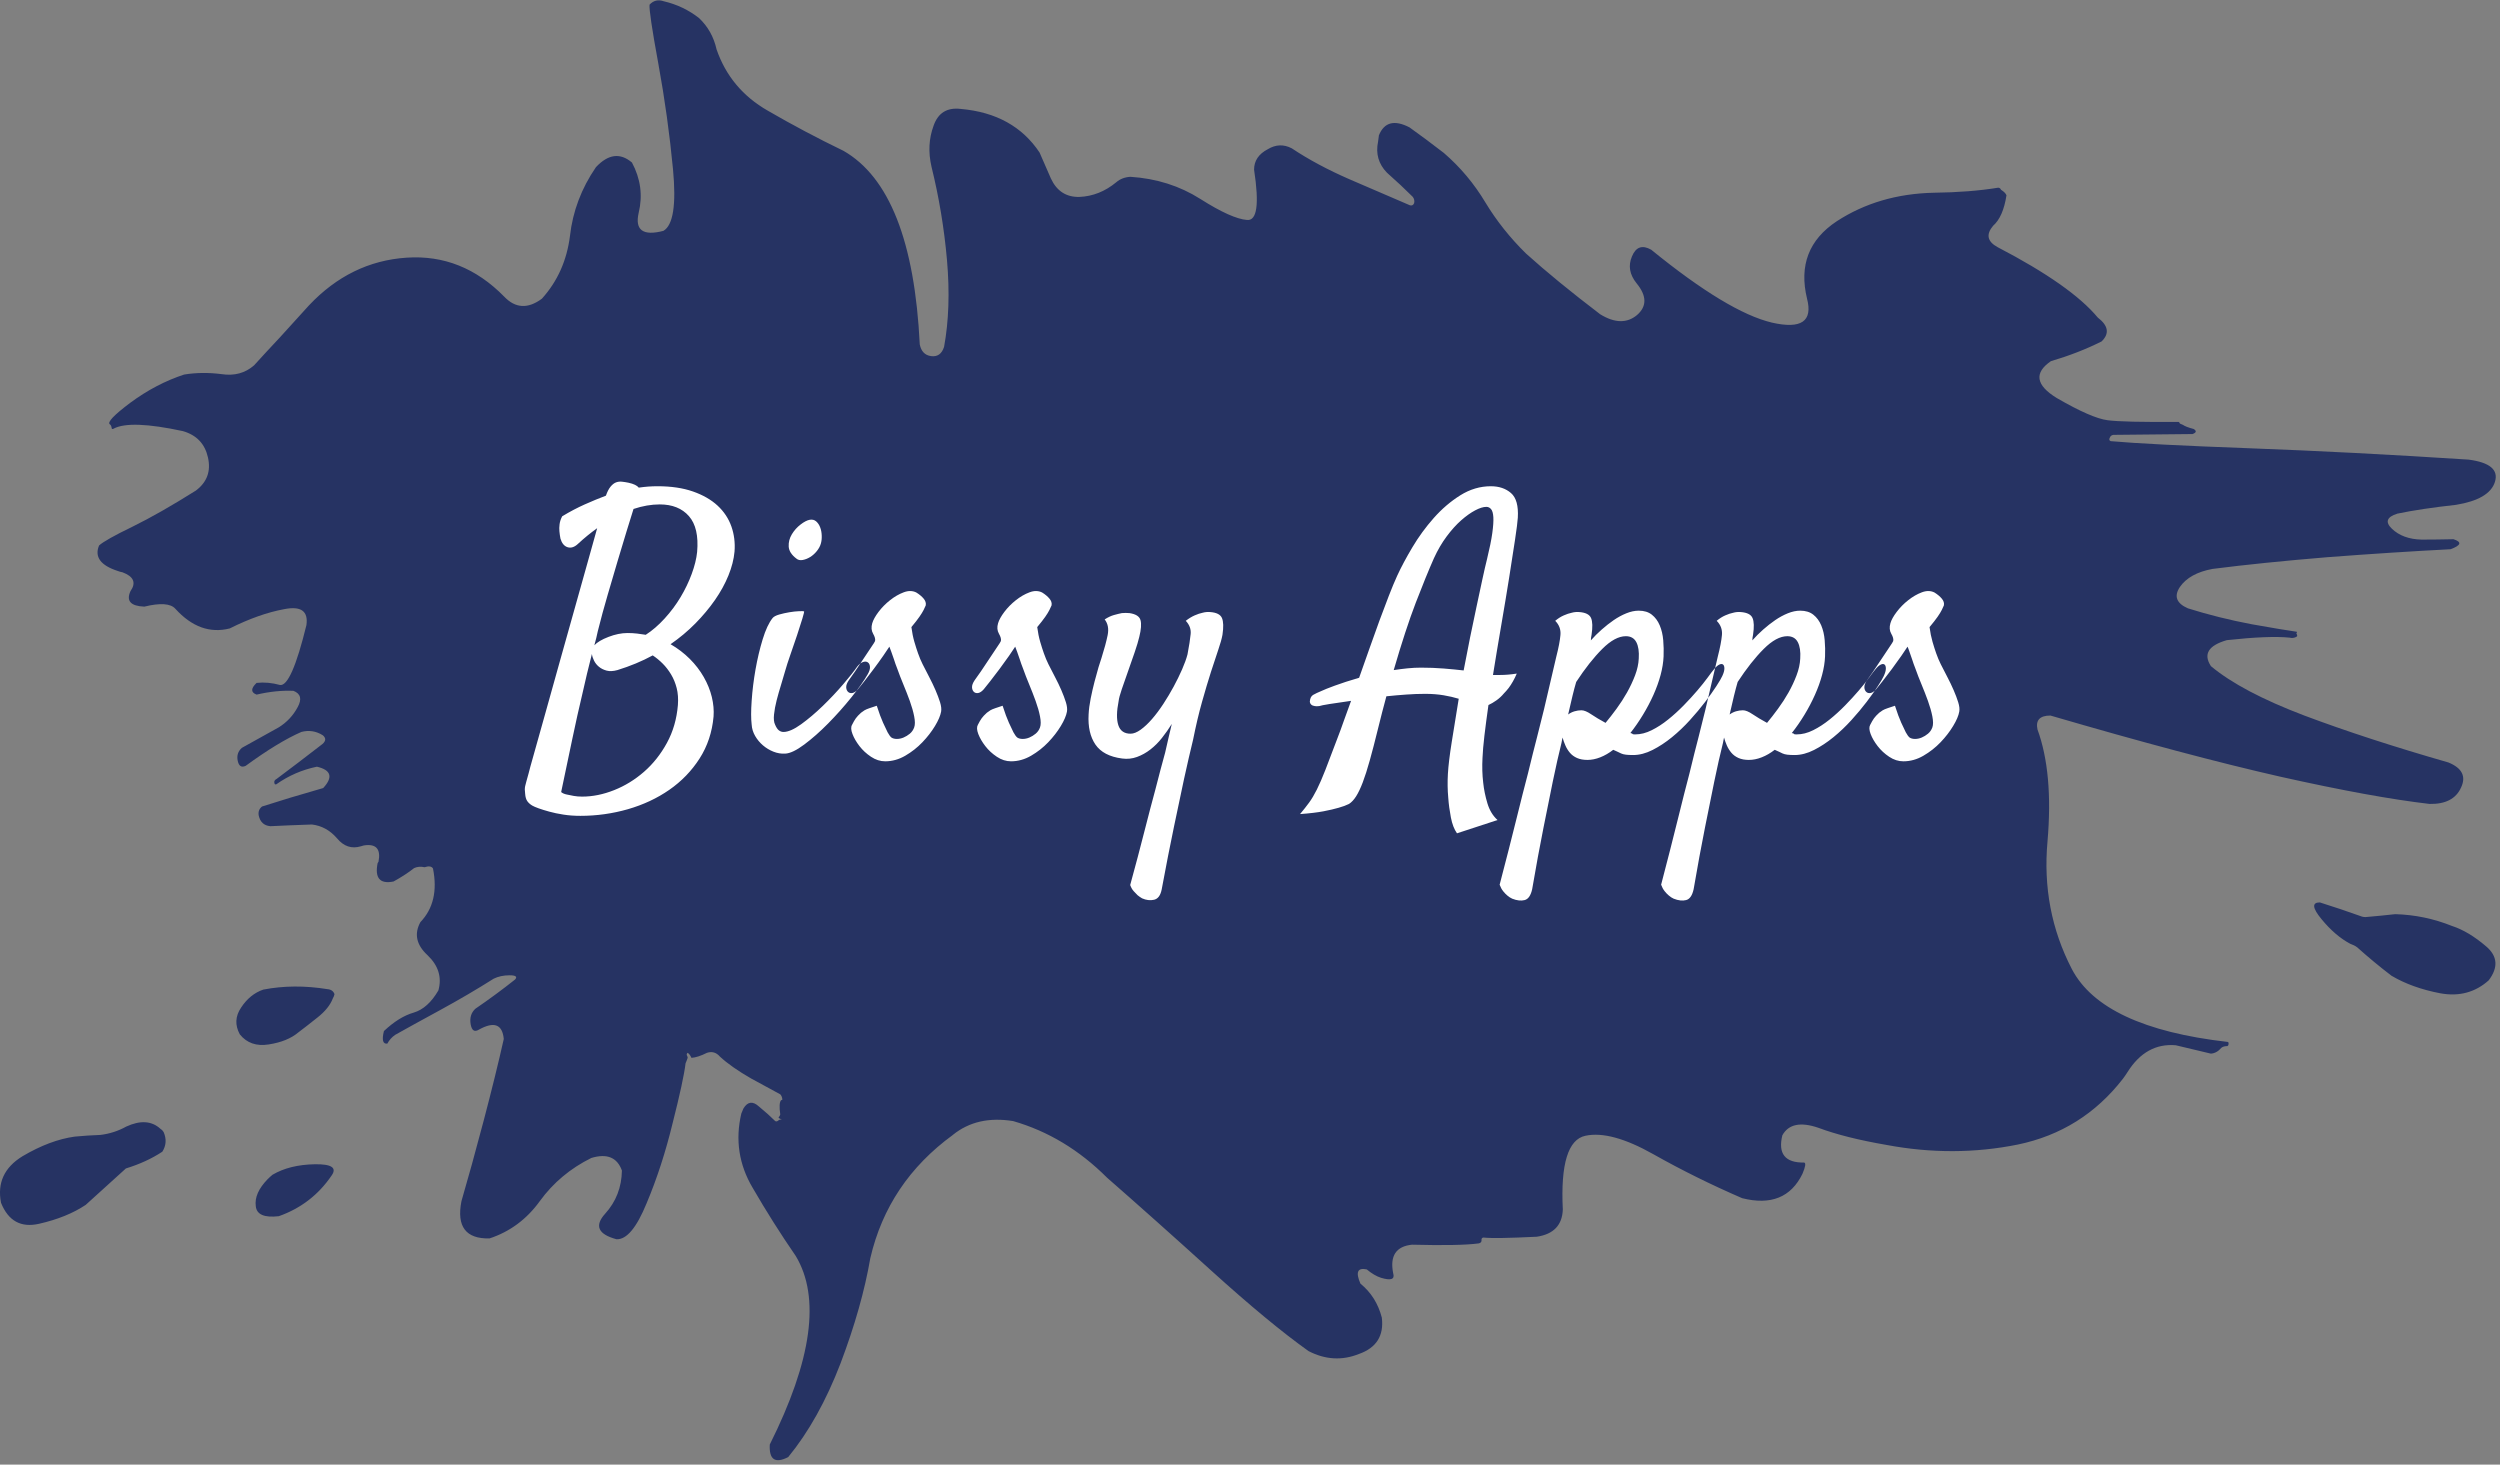 <?xml version="1.0" encoding="UTF-8" standalone="no"?>
<svg
   xmlns:dc="http://purl.org/dc/elements/1.1/"
   xmlns:cc="http://creativecommons.org/ns#"
   xmlns:rdf="http://www.w3.org/1999/02/22-rdf-syntax-ns#"
   xmlns:svg="http://www.w3.org/2000/svg"
   xmlns="http://www.w3.org/2000/svg"
   viewBox="0 0 621.333 364"
   height="364"
   width="621.333"
   xml:space="preserve"
   id="svg2"
   version="1.1"><rect x="0" y="0" width="621.333" height="364" fill="#808080" stroke="none"/><defs
     id="defs6" /><g
     transform="matrix(1.333,0,0,-1.333,0,364)"
     id="g10"><g
       transform="scale(0.1)"
       id="g12"><path
         id="path14"
         style="fill:#263363;fill-opacity:1;fill-rule:evenodd;stroke:none"
         d="m 159.73,484.18 c 25.5,22.929 50.54,45.59 75,67.968 25.5,7.813 48.161,18.204 67.93,31.25 7.301,11.481 8.039,23.672 2.379,36.684 -1.598,2.617 -3.668,4.688 -6.289,6.289 -16.129,14.57 -37.23,15.859 -63.281,3.899 -15.078,-8.36 -31.25,-13.551 -48.399,-15.622 -15.621,-0.546 -31.48,-1.597 -47.66,-3.128 C 108.711,607.301 76.129,595.121 41.762,574.801 7.891,553.98 -5.352,525.039 1.91,488.09 15.469,454.262 39.141,441.211 73.012,449.02 c 34.367,7.82 63.277,19.531 86.718,35.16 m 360.11,-21.059 c 41.14,14.578 73.871,39.77 98.359,75.75 10.43,14.57 0,21.598 -31.25,21.09 -31.25,-0.551 -57.539,-7.031 -78.828,-19.531 -3.199,-2.621 -6.281,-5.469 -9.41,-8.59 -16.641,-17.231 -23.981,-33.871 -21.832,-50 1.519,-15.59 15.851,-21.879 42.961,-18.719 m 4051.49,541.259 c -33.83,13.55 -68.95,20.82 -105.47,21.87 -18.71,-2.07 -37.23,-3.91 -55.47,-5.43 -2.07,0 -4.14,0.23 -6.21,0.78 -26.06,9.34 -52.34,18.2 -78.91,26.56 -15.07,0 -14.02,-10.46 3.13,-31.25 17.19,-20.89 35.15,-36.211 53.94,-46.09 4.61,-1.558 8.83,-3.629 12.43,-6.289 20.89,-18.711 42.22,-36.41 64.1,-53.082 25.51,-15.121 55.93,-26.058 91.4,-32.82 34.85,-6.25 64.81,1.84 89.81,24.223 18.2,23.988 16.68,45.039 -4.69,63.277 -21.91,18.75 -43.2,31.492 -64.06,38.251 M 447.148,802.109 c 13.051,-16.168 31.012,-22.418 53.872,-18.75 23.429,3.59 41.949,11.172 55.5,22.661 8.359,6.21 20.039,15.351 35.121,27.339 14.609,11.442 24.257,23.442 28.949,35.942 1.519,2.539 2.531,5.187 3.082,7.808 -2.07,5.661 -6.524,8.832 -13.281,9.34 -41.602,6.75 -81.481,6.52 -119.493,-0.828 -16.636,-5.66 -30.429,-16.871 -41.367,-33.551 -10.98,-16.172 -11.722,-32.808 -2.383,-49.961 M 1776.6,614.648 C 1695.86,555.82 1644.61,479.219 1622.7,385 1612.3,324.609 1593.83,259.262 1567.23,188.949 1540.2,118.629 1507.62,60.309 1469.57,13.98 1445.12,1.48 1433.71,9.301 1435.23,37.422 1513.91,194.691 1530,311.84 1483.67,388.91 c -28.67,41.641 -55.47,84.102 -80.47,127.301 -25.5,43.199 -32.54,89.258 -21.05,138.277 1.52,3.602 2.85,6.762 3.9,9.344 7.82,13.047 17.47,14.328 28.87,3.898 12.03,-9.878 22.15,-18.98 30.51,-27.339 2.07,-1.051 4.14,-0.469 6.21,1.597 1.6,1.024 3.13,1.532 4.69,1.532 0.51,0 0.82,0 0.82,0 0,0.539 -0.55,0.781 -1.6,0.781 -2.62,1.051 -3.91,2.07 -3.91,3.121 1.6,1.558 2.62,3.398 3.13,5.469 -2.07,14.058 -1.53,22.89 1.56,26.558 1.56,0 2.34,0.551 2.34,1.571 -0.51,4.179 -1.83,7.261 -3.9,9.332 -11.49,6.289 -29.65,16.168 -54.69,29.726 -24.46,14.063 -43.75,27.582 -57.78,40.582 -6.79,7.82 -14.84,10.199 -24.21,7.07 -11.49,-5.742 -21.06,-8.82 -28.87,-9.371 -2.15,4.692 -4.45,7.813 -7.11,9.371 -2.07,-1.558 -2.31,-3.628 -0.7,-6.281 0.47,-1.019 0.7,-2.07 0.7,-3.09 -1.02,-3.129 -2.31,-6.519 -3.91,-10.16 -2.54,-21.32 -10.66,-58.551 -24.14,-111.719 -13.04,-53.628 -29.18,-103.359 -48.47,-149.21 -18.71,-45.821 -37.47,-68.129 -56.25,-67.11 -34.34,9.328 -41.37,25.192 -21.06,47.61 20.31,22.39 30.7,49.218 31.25,80.468 -8.83,24.492 -27.89,32.313 -57.07,23.442 -39.02,-19.301 -71.01,-46.059 -96.05,-80.508 -24.461,-33.793 -55.711,-56.992 -93.711,-69.492 -44.258,-1.02 -61.679,22.152 -52.347,69.492 12.5,42.738 26.289,92.699 41.41,150 15.078,57.308 27.578,108.09 37.5,152.348 -2.582,27.57 -18.211,33.281 -46.883,17.179 -7.809,-4.679 -12.77,-1.32 -14.84,10.121 -2.07,11.989 0.781,21.602 8.59,28.95 26.57,18.16 51.293,36.441 74.223,54.679 4.687,5.16 1.289,7.821 -10.192,7.821 -11.41,0 -21.289,-2.149 -29.648,-6.29 -31.25,-19.769 -64.571,-39.3 -99.961,-58.601 -35.473,-19.289 -63.281,-34.609 -83.602,-46.051 -6.211,-4.18 -11.168,-9.648 -14.84,-16.449 -8.359,-1.008 -10.429,6.801 -6.289,23.441 18.828,17.7 37.301,29.18 55.469,34.379 17.691,5.231 33.09,19.02 46.09,41.403 6.762,24.488 0,46.328 -20.27,65.628 -20.859,19.25 -25.269,39.84 -13.281,61.68 23.981,25.04 31.793,58.36 23.442,100.04 -2.661,4.14 -7.821,4.92 -15.629,2.3 -7.262,1.6 -13.789,1.02 -19.532,-1.6 -10.429,-8.28 -23.199,-16.64 -38.281,-24.96 -25.508,-5.24 -35.387,6.25 -29.726,34.37 0.546,1.02 1.058,1.84 1.597,2.31 4.692,23.98 -4.449,34.1 -27.34,30.51 -2.07,-0.55 -3.91,-1.02 -5.468,-1.57 -17.153,-5.19 -31.993,-0.27 -44.493,14.81 -13.089,15.15 -28.668,23.67 -46.878,25.82 -30.739,-1.02 -56.52,-2.15 -77.301,-3.17 -12.028,1.02 -19.297,7.82 -21.918,20.32 -1.051,6.75 1.019,12.26 6.289,16.4 32.269,10.43 70.281,21.88 113.988,34.38 18.793,20.31 14.883,33.63 -11.719,39.84 -27.578,-5.74 -52.847,-16.68 -75.738,-32.85 -1.57,-0.47 -2.621,-0.24 -3.09,0.82 -1.601,4.14 -0.312,7.3 3.91,9.37 26.52,19.81 54.918,41.41 85.11,64.81 6.758,5.74 7.039,11.25 0.789,16.44 -12.5,7.82 -25.82,9.89 -39.852,6.22 -28.668,-12.47 -63.277,-33.56 -103.898,-63.21 -7.82,-3.67 -12.781,-0.58 -14.852,9.34 -2.066,9.88 0.551,17.97 7.813,24.22 26.058,14.57 48.949,27.34 68.789,38.24 15.039,9.41 26.762,21.91 35.121,37.54 8.32,15.08 5.699,25.19 -7.813,30.47 -21.328,1.01 -44.296,-1.37 -68.75,-7.03 -10.937,4.14 -10.937,11.4 0,21.83 14.102,1.6 28.672,0.24 43.75,-3.9 14.024,-2.07 30.473,35.15 49.18,111.68 3.672,26.05 -10.117,35.93 -41.367,29.72 -31.25,-5.74 -65.121,-17.69 -101.563,-35.94 -36.949,-9.41 -70.82,2.86 -101.519,36.72 -8.867,9.89 -28.129,11.18 -57.777,3.91 -25.512,1.05 -34.141,10.66 -25.821,28.87 10.981,15.62 6.02,27.34 -14.84,35.15 -3.089,0.55 -5.98,1.33 -8.601,2.39 -32.262,10.35 -43.981,26.28 -35.149,47.57 7.34,6.8 28.118,18.52 62.5,35.16 33.86,16.64 73.161,39.06 117.93,67.19 20.899,15.62 28.399,36.17 22.649,61.68 -5.661,25.58 -21.29,41.95 -46.872,49.26 -65.039,14.02 -108.007,15.62 -128.867,4.68 -0.511,-0.54 -1.293,-0.78 -2.301,-0.78 -1.058,0 -1.609,0.78 -1.609,2.31 -0.5,3.12 -1.519,5.27 -3.121,6.29 -5.738,3.59 7.031,17.14 38.281,40.58 31.797,23.44 65.117,40.9 100,52.34 22.418,3.68 45.547,3.91 69.528,0.82 23.953,-3.67 44.222,1.76 60.902,16.33 15.117,16.68 30.98,33.87 47.66,51.57 18.238,20.35 36.481,40.43 54.649,60.19 51.558,54.69 112.218,84.34 182.031,89.02 69.25,4.69 129.918,-19.53 181.988,-72.61 20.82,-21.92 44.223,-23.21 70.271,-3.91 29.18,32.27 46.64,71.33 52.39,117.15 5.19,45.86 21.28,88.52 48.39,128.09 22.93,24.49 45.32,27.34 67.19,8.63 16.17,-30.24 20.31,-61.45 12.5,-93.75 -7.34,-32.27 8.05,-43.52 46.06,-33.63 18.24,10.46 24.21,48.71 17.96,114.84 -6.25,65.62 -15.35,131.21 -27.34,196.84 -11.95,65.07 -17.38,101.83 -16.37,110.11 7.27,7.81 16.1,9.89 26.57,6.29 24.45,-5.74 46.29,-16.17 65.58,-31.25 16.64,-15.62 27.58,-35.12 32.81,-58.55 17.15,-49.5 48.95,-87.54 95.28,-114.07 45.82,-26.56 92.93,-51.56 141.4,-75 85.36,-48.94 132.78,-169.21 142.15,-360.89 2.58,-13.01 9.61,-20.24 21.06,-21.84 11.99,-1.6 20.08,4.14 24.26,17.23 8.82,47.89 10.66,101.75 5.46,161.64 -5.23,59.37 -14.88,117.38 -28.9,174.22 -6.25,27.03 -4.96,52.53 3.9,76.52 8.36,23.98 25.24,34.33 50.75,31.25 65.62,-5.74 114.57,-32.85 146.83,-81.25 6.76,-15.63 13.87,-31.8 21.14,-48.44 10.89,-23.44 28.59,-34.92 53.08,-34.37 25,1.05 47.89,10.15 68.75,27.34 7.27,6.25 16.13,9.65 26.56,10.16 48.44,-3.13 91.88,-16.92 130.47,-41.41 38.52,-24.45 67.42,-37.46 86.64,-39.02 18.79,-2.07 23.21,29.14 13.32,93.71 0,16.68 8.6,29.41 25.75,38.28 14.57,8.83 29.45,9.37 44.53,1.56 31.25,-20.86 67.18,-40.08 107.77,-57.77 40.08,-17.23 77.62,-33.4 112.54,-48.44 3.59,-1.05 6.21,0.23 7.81,3.91 1.02,4.14 0.24,8.04 -2.38,11.68 -14.06,14.06 -30.2,29.18 -48.4,45.31 -15.62,16.17 -21.13,35.43 -16.41,57.85 0.47,3.59 1.02,7.5 1.53,11.68 9.92,24.49 28.9,29.41 57.03,14.84 19.8,-14.1 41.13,-29.96 64.02,-47.65 30.78,-26.56 56.53,-57.31 77.39,-92.15 20.82,-34.41 46.05,-66.13 75.74,-95.31 37.5,-33.87 83.59,-71.57 138.28,-113.25 27.07,-16.68 49.96,-17.22 68.71,-1.6 18.71,16.18 18.48,35.94 -0.82,59.38 -12.97,16.17 -15.86,32.81 -8.52,49.96 7.27,17.77 19.22,21.91 35.86,12.54 95.32,-77.58 170.32,-122.93 225,-135.9 54.69,-12.54 76.53,2.3 65.59,44.53 -15.08,61.95 3.36,110.08 55.47,144.49 52.07,33.83 112.22,51.53 180.47,53.09 45.27,0.55 85.35,3.67 120.27,9.41 2.54,0 4.37,-1.32 5.43,-3.9 5.23,-3.17 8.59,-6.53 10.19,-10.2 -4.17,-27.07 -12.53,-46.05 -25.03,-56.99 -13.56,-16.17 -10.67,-29.41 8.59,-39.84 91.13,-47.43 153.36,-91.1 186.68,-131.22 19.76,-15.11 22.15,-29.96 7.03,-44.53 -29.1,-14.61 -60.66,-26.79 -94.45,-36.75 -31.8,-21.84 -28.17,-44.73 10.9,-68.72 43.2,-25 74.68,-38.78 94.53,-41.36 19.22,-2.62 63.51,-3.67 132.77,-3.17 1.05,-0.5 1.8,-1.52 2.34,-3.12 2.07,-1.02 3.91,-1.84 5.47,-2.31 3.6,-2.61 10.39,-5.23 20.28,-7.81 5.74,-3.67 4.96,-6.76 -2.31,-9.41 -43.75,-0.47 -92.97,-1.02 -147.62,-1.53 -3.12,-0.54 -5.27,-2.11 -6.28,-4.68 -2.07,-3.68 -1.53,-5.98 1.56,-7.04 46.33,-4.17 132.81,-8.59 259.37,-13.28 126.49,-4.68 262.39,-11.72 407.7,-21.13 39.61,-5.16 56.01,-18.94 49.22,-41.37 -6.76,-21.83 -30.98,-36.17 -72.66,-42.96 -42.73,-4.69 -79.14,-10.12 -109.37,-16.41 -19.77,-6.21 -23.17,-15.63 -10.12,-28.13 13.55,-13 32.03,-19.76 55.47,-20.27 19.22,0 39.06,0.27 59.29,0.74 16.18,-5.19 14.38,-11.4 -5.43,-18.71 -71.32,-3.67 -147.89,-8.63 -229.6,-14.84 -81.76,-6.76 -153.13,-14.03 -214.07,-21.84 -28.63,-5.27 -48.94,-16.44 -60.9,-33.63 -11.48,-17.15 -6.52,-30.47 14.81,-39.84 38.05,-11.96 77.62,-21.84 118.75,-29.65 41.13,-7.27 69.26,-12 84.33,-14.07 0.55,-0.54 0.28,-1.56 -0.78,-3.16 1.06,-1.52 1.6,-3.12 1.6,-4.65 -0.54,-1.01 -1.6,-1.83 -3.12,-2.38 -3.67,-1.52 -7.34,-1.8 -10.94,-0.78 -25.54,2.62 -64.61,1.05 -117.15,-4.65 -34.41,-9.92 -44.29,-26.06 -29.72,-48.44 38.01,-31.79 96.13,-62.5 174.22,-92.15 77.57,-29.18 167.14,-58.32 268.67,-87.5 25.51,-10.43 33.32,-26.05 23.44,-46.87 -9.38,-20.82 -28.91,-30.98 -58.56,-30.43 -71.37,8.28 -164.06,25.23 -278.08,50.74 -114.54,26.02 -257.54,64.02 -428.83,114.06 -19.77,0 -27.89,-8.59 -24.22,-25.82 19.76,-54.1 26.05,-123.63 18.75,-208.51 -7.81,-85.43 7.3,-164.811 45.31,-238.241 38.05,-72.898 134.88,-118.168 290.55,-135.937 1.6,-0.512 2.07,-1.762 1.6,-3.91 0,-2.071 -0.82,-3.364 -2.38,-3.903 -4.65,0 -8.32,-1.058 -10.94,-3.129 -5.74,-6.761 -12.19,-10.351 -19.53,-10.898 -17.15,4.137 -39.07,9.379 -65.59,15.629 -36.99,3.078 -66.95,-13.563 -89.84,-50 -2.62,-4.141 -5.47,-8.36 -8.6,-12.5 -50.54,-65.121 -115.82,-106.02 -196.05,-122.66 -79.65,-16.09 -161.17,-16.371 -244.45,-0.743 -51.57,8.872 -93.99,19.532 -127.31,31.993 -33.4,11.449 -55.7,6.757 -67.19,-14.059 -8.36,-34.344 5.2,-51.293 40.59,-50.742 3.63,-0.551 2.62,-7.578 -3.13,-21.141 -21.36,-43.668 -58.82,-58.828 -112.46,-45.269 -57.77,25.039 -113,52.34 -165.62,82.031 -52.54,29.648 -94.77,41.129 -126.49,34.34 -32.3,-6.762 -46.4,-52.582 -42.18,-137.461 -1.02,-29.141 -17.19,-46.102 -48.44,-50.789 -52.07,-2.571 -85.12,-3.121 -99.22,-1.52 -3.12,0 -4.41,-2.07 -3.91,-6.293 -0.5,-2.578 -2.34,-4.136 -5.42,-4.648 -23.44,-3.16 -64.89,-3.899 -124.18,-2.379 -29.73,-3.082 -41.45,-20.781 -35.16,-53.082 3.59,-11.488 -3.91,-14.34 -22.7,-8.598 -8.32,2.617 -17.14,7.809 -26.56,15.629 -17.15,3.629 -21.05,-5.199 -11.72,-26.57 19.77,-16.168 33.09,-37.219 39.85,-63.281 4.18,-33.86 -10.12,-56.477 -42.93,-67.969 -31.25,-12.461 -62.5,-10.66 -93.75,5.512 -48.95,34.878 -109.34,84.878 -181.25,149.957 -71.8,65.082 -136.68,122.851 -194.46,173.402 -51.56,51.559 -109.84,86.68 -174.96,105.43 -44.8,7.308 -82.26,-1.289 -112.46,-25.743" /><path
         id="path16"
         style="fill:#ffffff;fill-opacity:1;fill-rule:evenodd;stroke:none"
         d="m 1330.39,1394.65 c -2.62,-29.1 -11.29,-55.16 -26.05,-78.2 -14.77,-23.01 -33.56,-42.47 -56.37,-58.33 -22.81,-15.85 -48.56,-27.89 -77.23,-36.17 -28.67,-8.24 -58.24,-12.38 -88.63,-12.38 -11.29,0 -21.84,0.78 -31.6,2.31 -9.81,1.52 -18.6,3.35 -26.41,5.54 -7.81,2.15 -14.45,4.22 -19.88,6.17 -5.431,1.96 -9.22,3.6 -11.411,4.89 -3.899,2.18 -7.028,4.88 -9.45,8.16 -2.379,3.24 -3.789,7.93 -4.218,13.98 -0.43,3.48 -0.661,6.22 -0.661,8.17 0,1.95 0.231,4.02 0.661,6.17 0.429,2.19 1.211,5.12 2.269,8.83 1.09,3.67 2.5,8.79 4.25,15.31 0.86,3.91 4.219,16.17 10.078,36.8 5.902,20.66 12.932,45.86 21.212,75.62 8.25,29.73 17.27,62 27.03,96.76 9.77,34.77 19.22,68.44 28.36,101.02 9.11,32.58 17.39,61.99 24.77,88.28 7.38,26.29 12.81,45.74 16.29,58.32 -6.1,-4.34 -12.07,-8.91 -17.93,-13.67 -5.86,-4.77 -11.84,-10 -17.93,-15.63 -6.52,-6.09 -12.93,-8.16 -19.22,-6.21 -6.29,1.95 -10.74,7.31 -13.36,15.98 -0.86,4.33 -1.52,8.9 -1.95,13.67 -0.43,3.91 -0.31,8.36 0.31,13.36 0.66,5 2.3,9.88 4.88,14.69 14.34,8.67 28.36,16.05 42.03,22.14 13.72,6.1 26.84,11.53 39.46,16.29 2.58,7.39 5.54,13.05 8.79,16.96 3.24,3.9 6.64,6.52 10.11,7.81 3.48,1.29 7.15,1.72 11.06,1.29 3.9,-0.43 8.05,-1.06 12.38,-1.96 9.57,-2.14 15.86,-5.19 18.91,-9.1 6.09,0.86 11.95,1.53 17.58,1.96 5.66,0.43 11.52,0.62 17.61,0.62 25.2,0 47.15,-3.24 65.82,-9.76 18.67,-6.53 33.99,-15.32 45.94,-26.37 11.95,-11.09 20.51,-24.02 25.74,-38.79 5.2,-14.77 7.15,-30.43 5.86,-46.91 -1.29,-14.34 -5.11,-29.22 -11.4,-44.65 -6.29,-15.43 -14.65,-30.63 -25.08,-45.63 -10.43,-15 -22.62,-29.53 -36.49,-43.67 -13.9,-14.1 -29.33,-27.03 -46.29,-38.75 13.48,-7.81 25.43,-16.95 35.86,-27.38 10.43,-10.43 19.11,-21.72 26.06,-33.87 6.95,-12.19 11.95,-24.57 15,-37.15 3.05,-12.62 4.1,-24.76 3.24,-36.52 z m -215.7,159.69 c -0.86,-4.38 -1.84,-8.72 -2.93,-13.05 -1.1,-4.34 -2.27,-8.91 -3.6,-13.67 5.24,5.62 14.03,10.86 26.41,15.62 12.38,4.77 24.22,7.19 35.51,7.19 6.09,0 11.95,-0.35 17.62,-0.98 5.62,-0.66 11.05,-1.44 16.28,-2.3 12.15,7.81 23.87,17.93 35.16,30.31 11.33,12.38 21.21,25.63 29.69,39.77 8.44,14.1 15.39,28.55 20.82,43.32 5.43,14.76 8.83,28.43 10.12,41.05 2.61,29.96 -2.5,52.23 -15.32,66.8 -12.81,14.57 -30.97,21.83 -54.41,21.83 -15.63,0 -31.95,-2.81 -48.87,-8.47 -3.47,-11.29 -7.85,-25.31 -13.05,-42.03 -5.19,-16.72 -10.74,-35.08 -16.6,-55.08 -5.9,-19.96 -12.07,-41.06 -18.59,-63.2 -6.52,-22.15 -12.58,-44.54 -18.24,-67.11 z m -11.1,-43.01 c -6.05,-23.48 -12.14,-48.91 -18.24,-76.25 -5.62,-23.48 -11.72,-50.74 -18.24,-81.8 -6.52,-31.05 -13.48,-64.18 -20.86,-99.37 2.62,-2.19 6.09,-3.71 10.43,-4.57 4.34,-0.86 8.71,-1.72 13.05,-2.62 4.76,-0.86 10,-1.29 15.62,-1.29 19.57,0 39.45,4.02 59.65,12.07 20.2,8.01 38.75,19.41 55.7,34.18 16.96,14.8 31.18,32.7 42.7,53.79 11.52,21.05 18.36,44.65 20.51,70.7 0.89,11.72 0.11,22.27 -2.27,31.6 -2.38,9.34 -5.86,17.82 -10.43,25.43 -4.57,7.58 -9.76,14.34 -15.62,20.2 -5.86,5.86 -12.07,10.98 -18.6,15.31 -19.96,-10.86 -41.91,-20 -65.82,-27.38 -7.81,-2.15 -14.53,-2.5 -20.19,-0.98 -5.63,1.53 -10.43,3.91 -14.34,7.19 -3.91,3.24 -6.95,7.03 -9.1,11.41 -2.19,4.33 -3.48,8.43 -3.95,12.38 z m 426.88,205.9 c -1.33,-4.77 -3.83,-9.42 -7.5,-13.99 -3.71,-4.57 -7.81,-8.28 -12.38,-11.09 -4.57,-2.81 -9.22,-4.65 -14.03,-5.55 -4.76,-0.86 -8.67,0 -11.72,2.62 -9.14,6.95 -13.9,14.45 -14.33,22.5 -0.43,8.01 1.52,15.62 5.86,22.81 4.33,7.15 9.76,13.24 16.29,18.24 6.52,5 12.18,7.93 16.95,8.79 4.77,0.86 8.79,-0.11 12.07,-2.93 3.24,-2.85 5.74,-6.52 7.46,-11.09 1.76,-4.57 2.74,-9.65 2.93,-15.31 0.23,-5.63 -0.31,-10.63 -1.6,-15 z m -89.92,-138.79 c 2.15,2.61 6.29,4.76 12.34,6.52 6.09,1.72 12.38,3.13 18.91,4.22 6.52,1.09 12.5,1.76 17.93,1.95 5.43,0.24 8.59,0.12 9.45,-0.31 0.43,-0.43 -0.66,-5 -3.24,-13.67 -2.62,-8.71 -5.9,-18.91 -9.81,-30.67 -3.9,-11.71 -8.01,-23.75 -12.38,-36.13 -4.34,-12.38 -7.58,-22.5 -9.77,-30.31 -2.18,-7.81 -4.76,-16.64 -7.81,-26.41 -3.05,-9.76 -5.74,-19.33 -8.16,-28.67 -2.39,-9.34 -4.03,-18.12 -4.89,-26.41 -0.85,-8.24 -0.19,-14.53 1.96,-18.86 2.19,-5.24 4.57,-8.83 7.19,-10.78 2.61,-1.96 5.43,-2.93 8.47,-2.93 8.67,0 19.65,4.8 32.89,14.33 13.25,9.57 26.72,20.98 40.43,34.22 13.67,13.24 26.37,26.72 38.09,40.43 11.76,13.67 20.43,24.65 26.09,32.89 3.48,4.34 7.07,7.19 10.74,8.48 3.72,1.29 6.72,1.09 9.14,-0.67 2.39,-1.71 3.68,-4.57 3.91,-8.47 0.2,-3.91 -1.21,-8.48 -4.26,-13.67 -6.95,-12.15 -17.15,-26.61 -30.62,-43.32 -13.48,-16.76 -27.81,-32.82 -43.01,-48.25 -15.19,-15.43 -30.08,-28.55 -44.65,-39.41 -14.53,-10.86 -26.37,-16.52 -35.51,-16.95 -7.38,-0.43 -14.64,0.74 -21.83,3.59 -7.15,2.81 -13.67,6.72 -19.53,11.72 -5.86,5 -10.78,10.86 -14.69,17.58 -3.91,6.75 -6.05,13.82 -6.48,21.21 -1.33,10.86 -1.33,25.74 0,44.61 1.28,18.9 3.67,38.24 7.14,58 3.48,19.77 7.93,38.56 13.36,56.37 5.43,17.81 11.64,31.1 18.6,39.77 z m 221.56,-222.89 c 2.58,-1.72 5.98,-2.58 10.08,-2.58 4.14,0 8.28,0.86 12.38,2.58 4.14,1.75 8.05,4.14 11.76,7.18 3.67,3.05 6.4,6.96 8.12,11.72 1.76,4.81 1.76,11.64 0,20.55 -1.72,8.91 -4.45,18.44 -8.12,28.67 -3.71,10.2 -7.74,20.51 -12.07,30.94 -4.34,10.43 -8.05,20 -11.1,28.67 -2.57,6.52 -4.76,12.62 -6.48,18.24 -1.76,4.81 -3.4,9.46 -4.92,14.03 -1.53,4.57 -2.7,7.69 -3.56,9.45 -2.18,-3.48 -5.97,-9.14 -11.4,-16.95 -5.43,-7.82 -11.29,-15.98 -17.62,-24.42 -6.29,-8.47 -12.27,-16.33 -17.93,-23.47 -5.63,-7.19 -9.53,-12.07 -11.72,-14.65 -3.48,-3.91 -6.83,-6.21 -10.08,-6.88 -3.28,-0.62 -5.97,0 -8.16,1.96 -2.19,1.99 -3.36,4.8 -3.59,8.47 -0.2,3.71 1.4,8.17 4.88,13.36 2.62,3.48 6.52,9.03 11.76,16.64 5.19,7.58 10.43,15.43 15.62,23.44 5.24,8.05 10,15.23 14.34,21.52 4.33,6.29 6.75,10.08 7.18,11.41 0.86,3.48 -0.35,8.05 -3.59,13.67 -3.28,5.67 -3.79,12.19 -1.64,19.57 1.76,6.06 5.66,13.13 11.72,21.17 6.09,8.05 13.28,15.32 21.52,21.84 8.24,6.52 16.72,11.41 25.43,14.65 8.67,3.28 16.49,3.16 23.44,-0.31 5.66,-3.48 10.23,-7.27 13.71,-11.41 3.48,-4.14 4.77,-8.36 3.91,-12.7 -0.9,-2.18 -2.19,-5 -3.91,-8.47 -1.76,-3.48 -4.37,-7.74 -7.85,-12.74 -3.48,-5 -8.44,-11.4 -14.96,-19.22 1.29,-10 3.12,-19.1 5.51,-27.38 2.42,-8.24 4.68,-15.39 6.87,-21.48 2.58,-7.39 5.43,-14.14 8.48,-20.2 3.9,-7.81 8,-15.86 12.38,-24.1 4.34,-8.28 8.24,-16.41 11.72,-24.45 3.48,-8.05 6.29,-15.55 8.48,-22.5 2.14,-6.96 2.81,-12.82 1.95,-17.58 -1.33,-7.38 -5.12,-16.29 -11.41,-26.72 -6.29,-10.43 -14.14,-20.55 -23.47,-30.31 -9.34,-9.77 -19.97,-18.13 -31.92,-25.08 -11.95,-6.95 -24.45,-10.43 -37.5,-10.43 -9.1,0 -17.89,2.81 -26.37,8.48 -8.47,5.62 -15.66,12.26 -21.52,19.88 -5.86,7.58 -10.19,15.08 -13.01,22.46 -2.85,7.38 -3.16,13.05 -0.97,16.95 2.57,5.2 4.96,9.34 7.14,12.39 2.19,3.04 5.43,6.52 9.77,10.43 1.76,1.28 3.91,2.81 6.52,4.57 2.19,1.29 5.24,2.57 9.14,3.9 3.91,1.29 8.48,2.81 13.68,4.57 4.33,-13.47 8.24,-24.02 11.72,-31.64 3.47,-7.58 6.32,-13.55 8.47,-17.89 2.62,-4.8 5,-8.05 7.19,-9.8 z m 234.61,0 c 2.58,-1.72 5.98,-2.58 10.08,-2.58 4.14,0 8.28,0.86 12.38,2.58 4.14,1.75 8.05,4.14 11.72,7.18 3.71,3.05 6.44,6.96 8.16,11.72 1.76,4.81 1.76,11.64 0,20.55 -1.72,8.91 -4.45,18.44 -8.16,28.67 -3.67,10.2 -7.7,20.51 -12.03,30.94 -4.34,10.43 -8.05,20 -11.1,28.67 -2.57,6.52 -4.76,12.62 -6.52,18.24 -1.72,4.81 -3.36,9.46 -4.88,14.03 -1.53,4.57 -2.7,7.69 -3.56,9.45 -2.19,-3.48 -5.97,-9.14 -11.4,-16.95 -5.43,-7.82 -11.33,-15.98 -17.62,-24.42 -6.29,-8.47 -12.27,-16.33 -17.93,-23.47 -5.63,-7.19 -9.53,-12.07 -11.72,-14.65 -3.48,-3.91 -6.84,-6.21 -10.12,-6.88 -3.24,-0.62 -5.93,0 -8.12,1.96 -2.19,1.99 -3.36,4.8 -3.6,8.47 -0.19,3.71 1.41,8.17 4.89,13.36 2.61,3.48 6.52,9.03 11.76,16.64 5.19,7.58 10.43,15.43 15.62,23.44 5.2,8.05 10,15.23 14.34,21.52 4.33,6.29 6.71,10.08 7.18,11.41 0.86,3.48 -0.35,8.05 -3.59,13.67 -3.28,5.67 -3.83,12.19 -1.64,19.57 1.76,6.06 5.66,13.13 11.72,21.17 6.09,8.05 13.28,15.32 21.52,21.84 8.24,6.52 16.72,11.41 25.43,14.65 8.67,3.28 16.49,3.16 23.44,-0.31 5.66,-3.48 10.19,-7.27 13.67,-11.41 3.48,-4.14 4.81,-8.36 3.95,-12.7 -0.9,-2.18 -2.19,-5 -3.95,-8.47 -1.72,-3.48 -4.34,-7.74 -7.81,-12.74 -3.48,-5 -8.48,-11.4 -14.96,-19.22 1.29,-10 3.12,-19.1 5.51,-27.38 2.42,-8.24 4.68,-15.39 6.87,-21.48 2.58,-7.39 5.43,-14.14 8.44,-20.2 3.94,-7.81 8.04,-15.86 12.38,-24.1 4.38,-8.28 8.28,-16.41 11.76,-24.45 3.47,-8.05 6.29,-15.55 8.47,-22.5 2.15,-6.96 2.82,-12.82 1.96,-17.58 -1.33,-7.38 -5.12,-16.29 -11.41,-26.72 -6.33,-10.43 -14.14,-20.55 -23.47,-30.31 -9.34,-9.77 -20,-18.13 -31.92,-25.08 -11.95,-6.95 -24.45,-10.43 -37.5,-10.43 -9.1,0 -17.89,2.81 -26.37,8.48 -8.47,5.62 -15.66,12.26 -21.52,19.88 -5.86,7.58 -10.19,15.08 -13.05,22.46 -2.81,7.38 -3.12,13.05 -0.97,16.95 2.61,5.2 5,9.34 7.18,12.39 2.19,3.04 5.43,6.52 9.77,10.43 1.76,1.28 3.91,2.81 6.52,4.57 2.19,1.29 5.2,2.57 9.14,3.9 3.91,1.29 8.44,2.81 13.68,4.57 4.33,-13.47 8.24,-24.02 11.71,-31.64 3.48,-7.58 6.29,-13.55 8.48,-17.89 2.62,-4.8 5,-8.05 7.19,-9.8 z m 314.1,217.65 c 5.63,4.38 11.17,7.74 16.6,10.12 5.43,2.38 10.31,4.02 14.69,4.88 4.77,1.33 9.53,1.76 14.34,1.33 11.71,-0.9 18.98,-4.57 21.83,-11.09 2.81,-6.53 3.13,-16.96 0.98,-31.29 -1.33,-7.38 -3.95,-16.72 -7.85,-28.01 -3.91,-11.29 -8.48,-25.12 -13.68,-41.41 -5.19,-16.28 -10.74,-34.84 -16.6,-55.7 -5.9,-20.86 -11.4,-44.3 -16.64,-70.39 -5.19,-21.29 -10.86,-45.82 -16.95,-73.63 -5.2,-24.34 -11.41,-53.63 -18.56,-87.97 -7.18,-34.34 -14.88,-73.63 -23.12,-117.97 -2.19,-10.86 -6.84,-17.15 -14.02,-18.91 -7.15,-1.71 -14.65,-0.86 -22.5,2.62 -3.01,1.76 -5.86,3.71 -8.44,5.86 -2.19,2.19 -4.57,4.69 -7.19,7.5 -2.62,2.81 -4.76,6.64 -6.52,11.41 10,36.48 18.79,69.72 26.4,99.72 7.62,29.96 14.46,56.02 20.51,78.21 6.52,25.62 12.62,48.63 18.28,69.06 2.15,9.14 4.22,18.12 6.17,27.03 1.96,8.91 4.03,17.73 6.22,26.41 -5.67,-9.14 -11.76,-17.82 -18.29,-26.06 -6.48,-8.28 -13.67,-15.43 -21.48,-21.52 -7.81,-6.1 -16.17,-10.74 -25.08,-14.02 -8.9,-3.25 -18.16,-4.22 -27.69,-2.93 -23.48,3.04 -40.08,11.75 -49.89,26.09 -9.76,14.34 -13.98,33.01 -12.69,56.01 0.43,9.15 1.72,19.15 3.9,30 2.19,10.86 4.57,21.29 7.19,31.29 2.58,9.96 5.08,18.99 7.46,27.04 2.42,8.04 4.26,13.78 5.55,17.26 5.23,16.52 9.02,30.63 11.41,42.34 2.38,11.76 0.54,21.53 -5.55,29.34 6.09,3.91 11.84,6.64 17.27,8.16 5.42,1.53 10.35,2.7 14.68,3.6 4.77,0.43 9.57,0.43 14.34,0 11.72,-1.76 18.55,-6.1 20.51,-13.05 1.95,-6.95 1.21,-17.38 -2.27,-31.29 -1.72,-7.38 -4.57,-16.83 -8.48,-28.36 -3.9,-11.48 -8.04,-23.32 -12.38,-35.5 -4.33,-12.15 -8.24,-23.36 -11.72,-33.56 -3.47,-10.2 -5.43,-17.5 -5.86,-21.84 -3.9,-19.53 -4.14,-34.64 -0.66,-45.27 3.48,-10.66 11.09,-15.98 22.81,-15.98 5.67,0 11.95,2.5 18.91,7.5 6.95,5 13.98,11.61 21.17,19.89 7.15,8.24 14.22,17.69 21.17,28.32 6.95,10.66 13.36,21.4 19.22,32.26 5.86,10.86 11.09,21.53 15.66,31.96 4.54,10.39 7.93,19.76 10.08,28 3.05,16.06 5,28.68 5.86,37.82 0.9,9.1 -2.15,17.34 -9.1,24.72 z m 568.91,250.9 c 15.19,0 27.69,-4.22 37.46,-12.69 9.8,-8.48 14.02,-23.79 12.73,-45.94 -0.43,-7.38 -2.19,-21.17 -5.23,-41.37 -3.05,-20.23 -6.72,-44.02 -11.06,-71.37 -4.37,-27.38 -9.25,-56.79 -14.68,-88.32 -5.43,-31.48 -10.51,-62.22 -15.32,-92.18 h 13.71 c 4.34,0 9.11,0.19 14.34,0.62 5.2,0.43 10.62,1.1 16.29,1.95 -2.19,-5.19 -4.57,-10.07 -7.19,-14.64 -2.62,-4.57 -5.19,-8.6 -7.81,-12.07 -3.05,-3.91 -6.09,-7.39 -9.14,-10.43 -3.91,-4.77 -8.48,-8.99 -13.67,-12.7 -5.2,-3.67 -10.2,-6.64 -15,-8.79 -3.05,-21.29 -5.51,-40.31 -7.5,-57.03 -1.96,-16.72 -3.13,-30.51 -3.56,-41.37 -0.9,-16.52 -0.43,-31.95 1.29,-46.29 1.29,-12.57 3.91,-25.39 7.81,-38.43 3.91,-13.05 10.24,-23.48 18.91,-31.29 l -75.59,-24.77 c -5.23,7.39 -9.02,17.27 -11.4,29.65 -2.39,12.38 -4.03,24.65 -4.89,36.84 -1.32,14.33 -1.52,29.1 -0.66,44.29 0.86,15.24 3.28,35.08 7.19,59.65 3.9,24.53 8.24,51.37 13.01,80.47 -8.68,2.62 -18.13,4.81 -28.32,6.52 -10.24,1.72 -21.65,2.62 -34.22,2.62 -11.29,0 -23.17,-0.43 -35.55,-1.33 -12.38,-0.86 -24.65,-1.95 -36.8,-3.24 -5.23,-19.1 -10.43,-39.34 -15.66,-60.62 -5.63,-23.01 -10.74,-42.66 -15.31,-58.95 -4.53,-16.29 -8.91,-29.88 -13.01,-40.74 -4.14,-10.86 -8.28,-19.57 -12.38,-26.06 -4.14,-6.52 -8.6,-11.32 -13.36,-14.33 -5.24,-2.62 -11.72,-5 -19.57,-7.19 -7.39,-2.19 -16.72,-4.34 -28.01,-6.52 -11.29,-2.15 -25.86,-3.91 -43.67,-5.2 6.52,7.81 12.18,14.96 16.95,21.49 4.76,6.52 9.57,14.57 14.34,24.14 4.76,9.53 10.11,21.79 15.97,36.79 5.86,15 13.36,34.65 22.46,58.99 3.91,10 7.93,20.97 12.07,32.89 4.14,11.95 8.6,24.26 13.36,36.83 -15.62,-2.18 -28.9,-4.14 -39.76,-5.86 -10.86,-1.75 -17.39,-3.04 -19.53,-3.9 -3.48,-0.43 -6.33,-0.43 -8.48,0 -5.67,0.86 -8.71,3.67 -9.14,8.48 0.43,6.05 2.5,10.19 6.21,12.38 3.67,2.15 9.22,4.76 16.6,7.81 3.48,1.72 11.41,4.88 23.79,9.45 12.38,4.57 27.5,9.46 45.31,14.65 6.49,18.24 12.89,36.41 19.22,54.42 6.29,18.04 12.5,35.31 18.56,51.79 6.09,16.53 11.95,32.07 17.61,46.6 5.63,14.58 10.86,27.08 15.63,37.5 7.38,16.06 16.83,33.75 28.36,53.09 11.48,19.34 24.76,37.5 39.72,54.41 15,16.96 31.53,31.1 49.54,42.39 18.04,11.29 37.03,16.91 57.03,16.91 z m -7.15,-135.55 c 4.76,19.57 8.01,35.63 9.76,48.25 1.72,12.58 2.39,22.46 1.96,29.65 -0.43,7.18 -1.84,12.14 -4.26,15 -2.38,2.81 -5.31,4.21 -8.79,4.21 -5.63,0 -12.58,-2.14 -20.86,-6.52 -8.24,-4.34 -16.91,-10.51 -26.05,-18.55 -9.14,-8.05 -18.13,-18.05 -27.04,-30 -8.9,-11.92 -16.83,-25.51 -23.78,-40.71 -10,-22.61 -21.29,-50.31 -33.91,-83.08 -12.58,-32.82 -26.29,-74.65 -41.06,-125.47 8.72,1.33 17.27,2.38 25.75,3.28 8.47,0.86 16.83,1.29 25.08,1.29 14.8,0 28.9,-0.55 42.38,-1.64 13.47,-1.1 25.86,-2.27 37.15,-3.6 3.9,20.86 7.93,41.41 12.03,61.61 4.14,20.19 8.16,39.41 12.07,57.65 3.9,18.28 7.5,35 10.74,50.2 3.28,15.19 6.21,28 8.83,38.43 z m 46.91,-633.43 c -3.04,1.33 -6.09,3.28 -9.14,5.9 -2.62,2.14 -5.19,4.88 -7.81,8.12 -2.62,3.28 -4.77,7.27 -6.52,12.07 12.18,46.49 22.5,86.88 30.97,121.21 8.44,34.3 15.74,63.01 21.8,86.02 6.52,26.95 12.19,49.53 16.95,67.77 4.34,17.38 8.71,34.77 13.05,52.15 3.48,15.19 7.26,31.48 11.41,48.87 4.14,17.38 7.92,33.67 11.4,48.86 4.34,16.96 6.95,30.51 7.81,40.75 0.86,10.19 -2.38,18.98 -9.76,26.36 5.19,4.38 10.51,7.74 15.97,10.12 5.43,2.38 10.32,4.02 14.65,4.88 4.77,1.33 9.57,1.76 14.34,1.33 11.72,-0.9 18.98,-4.57 21.84,-11.09 2.81,-6.53 3.12,-16.96 0.97,-31.29 -0.43,-2.15 -0.78,-4.03 -0.97,-5.55 -0.24,-1.52 -0.36,-3.12 -0.36,-4.88 6.1,6.95 12.86,13.71 20.24,20.19 7.38,6.53 14.88,12.39 22.46,17.62 7.62,5.2 15.43,9.45 23.48,12.7 8.04,3.28 15.74,4.88 23.12,4.88 10,0 18.13,-2.5 24.45,-7.5 6.29,-4.96 11.18,-11.6 14.65,-19.84 3.48,-8.29 5.67,-17.5 6.53,-27.7 0.86,-10.23 1.09,-20.31 0.66,-30.31 -0.47,-10.86 -2.3,-22.38 -5.55,-34.53 -3.28,-12.19 -7.73,-24.57 -13.36,-37.15 -5.66,-12.62 -12.18,-25 -19.57,-37.15 -7.38,-12.19 -15.19,-23.48 -23.43,-33.91 1.71,-0.43 2.81,-0.74 3.24,-0.97 0.43,-0.2 0.66,-0.43 0.66,-0.63 0,-0.23 0.31,-0.47 0.98,-0.66 0.62,-0.24 2.07,-0.31 4.22,-0.31 10,0 20.19,2.57 30.62,7.81 10.43,5.19 20.67,11.83 30.63,19.88 10,8.01 19.68,16.84 29.02,26.37 9.34,9.57 17.81,18.79 25.39,27.69 7.62,8.91 14.02,16.96 19.26,24.1 5.19,7.19 9.1,12.31 11.72,15.36 3.47,4.33 6.72,7.26 9.76,8.79 3.05,1.52 5.43,1.6 7.19,0.31 1.72,-1.29 2.58,-3.79 2.58,-7.5 0,-3.67 -1.29,-8.36 -3.91,-13.99 -1.72,-3.94 -5.43,-10.23 -11.05,-18.9 -5.67,-8.71 -12.62,-18.48 -20.86,-29.34 -8.28,-10.86 -17.7,-22.15 -28.36,-33.87 -10.63,-11.75 -21.84,-22.38 -33.56,-31.95 -11.71,-9.57 -23.78,-17.5 -36.17,-23.79 -12.38,-6.29 -24.45,-9.45 -36.17,-9.45 -5.66,0 -10.19,0.23 -13.67,0.66 -3.48,0.43 -6.41,1.17 -8.79,2.27 -2.42,1.09 -4.69,2.19 -6.88,3.28 -2.14,1.05 -4.76,2.27 -7.81,3.55 -7.81,-6.05 -15.86,-10.74 -24.1,-13.98 -8.24,-3.28 -16.29,-4.88 -24.1,-4.88 -7.38,0 -13.83,1.17 -19.26,3.55 -5.43,2.42 -9.88,5.67 -13.36,9.81 -3.47,4.1 -6.29,8.67 -8.44,13.67 -2.18,5 -3.94,9.88 -5.23,14.65 -0.43,-1.72 -0.74,-3.25 -0.98,-4.53 -0.19,-1.33 -0.54,-3.05 -0.97,-5.24 -5.2,-20.86 -10.63,-44.96 -16.29,-72.34 -4.77,-23.44 -10.55,-52.03 -17.27,-85.71 -6.76,-33.63 -13.79,-71.99 -21.17,-115 -2.62,-11.71 -7.3,-18.47 -14.02,-20.19 -6.72,-1.76 -14.46,-0.86 -23.13,2.58 z m 119.26,404.06 c -2.19,-7.38 -4.45,-15.98 -6.84,-25.74 -2.42,-9.77 -5.11,-21.41 -8.16,-34.89 3.48,2.62 7.38,4.57 11.72,5.9 4.37,1.29 8.71,1.96 13.05,1.96 4.76,0 10.86,-2.5 18.24,-7.5 7.38,-5 16.29,-10.32 26.72,-15.98 6.52,7.81 13.36,16.6 20.54,26.41 7.15,9.76 13.68,19.88 19.53,30.27 5.86,10.43 10.86,21.09 15,31.95 4.11,10.86 6.41,21.29 6.84,31.29 0.86,13.01 -0.66,23.24 -4.57,30.63 -3.91,7.38 -10.43,11.05 -19.53,11.05 -13.48,0 -28.13,-7.93 -43.99,-23.79 -15.85,-15.82 -32.07,-36.36 -48.55,-61.56 z m 181.8,-404.06 c -3.05,1.33 -6.06,3.28 -9.1,5.9 -2.62,2.14 -5.24,4.88 -7.82,8.12 -2.61,3.28 -4.8,7.27 -6.52,12.07 12.15,46.49 22.46,86.88 30.94,121.21 8.47,34.3 15.74,63.01 21.83,86.02 6.53,26.95 12.15,49.53 16.96,67.77 4.33,17.38 8.67,34.77 13,52.15 3.48,15.19 7.31,31.48 11.41,48.87 4.14,17.38 7.93,33.67 11.41,48.86 4.37,16.96 6.95,30.51 7.85,40.75 0.86,10.19 -2.42,18.98 -9.81,26.36 5.24,4.38 10.55,7.74 15.98,10.12 5.43,2.38 10.31,4.02 14.65,4.88 4.8,1.33 9.57,1.76 14.33,1.33 11.76,-0.9 19.03,-4.57 21.84,-11.09 2.85,-6.53 3.16,-16.96 0.98,-31.29 -0.43,-2.15 -0.75,-4.03 -0.98,-5.55 -0.2,-1.52 -0.31,-3.12 -0.31,-4.88 6.09,6.95 12.81,13.71 20.19,20.19 7.39,6.53 14.89,12.39 22.5,17.62 7.58,5.2 15.43,9.45 23.44,12.7 8.05,3.28 15.74,4.88 23.16,4.88 9.97,0 18.13,-2.5 24.42,-7.5 6.29,-4.96 11.21,-11.6 14.69,-19.84 3.47,-8.29 5.62,-17.5 6.48,-27.7 0.9,-10.23 1.09,-20.31 0.66,-30.31 -0.43,-10.86 -2.26,-22.38 -5.54,-34.53 -3.24,-12.19 -7.7,-24.57 -13.36,-37.15 -5.63,-12.62 -12.15,-25 -19.53,-37.15 -7.39,-12.19 -15.24,-23.48 -23.48,-33.91 1.76,-0.43 2.81,-0.74 3.28,-0.97 0.43,-0.2 0.63,-0.43 0.63,-0.63 0,-0.23 0.35,-0.47 0.97,-0.66 0.67,-0.24 2.07,-0.31 4.26,-0.31 10,0 20.2,2.57 30.63,7.81 10.43,5.19 20.62,11.83 30.62,19.88 10,8.01 19.65,16.84 28.99,26.37 9.33,9.57 17.81,18.79 25.42,27.69 7.62,8.91 14.03,16.96 19.22,24.1 5.24,7.19 9.14,12.31 11.72,15.36 3.48,4.33 6.76,7.26 9.81,8.79 3.04,1.52 5.43,1.6 7.15,0.31 1.75,-1.29 2.61,-3.79 2.61,-7.5 0,-3.67 -1.29,-8.36 -3.9,-13.99 -1.76,-3.94 -5.43,-10.23 -11.1,-18.9 -5.62,-8.71 -12.58,-18.48 -20.86,-29.34 -8.24,-10.86 -17.69,-22.15 -28.32,-33.87 -10.66,-11.75 -21.83,-22.38 -33.59,-31.95 -11.72,-9.57 -23.75,-17.5 -36.13,-23.79 -12.39,-6.29 -24.46,-9.45 -36.18,-9.45 -5.66,0 -10.23,0.23 -13.71,0.66 -3.47,0.43 -6.4,1.17 -8.79,2.27 -2.38,1.09 -4.64,2.19 -6.83,3.28 -2.19,1.05 -4.77,2.27 -7.81,3.55 -7.82,-6.05 -15.86,-10.74 -24.14,-13.98 -8.25,-3.28 -16.29,-4.88 -24.11,-4.88 -7.38,0 -13.78,1.17 -19.21,3.55 -5.43,2.42 -9.89,5.67 -13.36,9.81 -3.48,4.1 -6.29,8.67 -8.48,13.67 -2.15,5 -3.91,9.88 -5.2,14.65 -0.43,-1.72 -0.78,-3.25 -0.97,-4.53 -0.24,-1.33 -0.55,-3.05 -0.98,-5.24 -5.23,-20.86 -10.66,-44.96 -16.29,-72.34 -4.8,-23.44 -10.55,-52.03 -17.3,-85.71 -6.72,-33.63 -13.79,-71.99 -21.17,-115 -2.58,-11.71 -7.27,-18.47 -13.99,-20.19 -6.76,-1.76 -14.45,-0.86 -23.16,2.58 z m 119.25,404.06 c -2.14,-7.38 -4.45,-15.98 -6.83,-25.74 -2.38,-9.77 -5.12,-21.41 -8.13,-34.89 3.48,2.62 7.39,4.57 11.72,5.9 4.34,1.29 8.67,1.96 13.05,1.96 4.77,0 10.86,-2.5 18.24,-7.5 7.38,-5 16.29,-10.32 26.72,-15.98 6.52,7.81 13.36,16.6 20.51,26.41 7.19,9.76 13.71,19.88 19.57,30.27 5.86,10.43 10.86,21.09 14.96,31.95 4.14,10.86 6.41,21.29 6.87,31.29 0.86,13.01 -0.66,23.24 -4.57,30.63 -3.9,7.38 -10.43,11.05 -19.57,11.05 -13.43,0 -28.12,-7.93 -43.98,-23.79 -15.86,-15.82 -32.03,-36.36 -48.56,-61.56 z m 320.63,-103.63 c 2.62,-1.72 5.98,-2.58 10.12,-2.58 4.14,0 8.24,0.86 12.38,2.58 4.14,1.75 8.05,4.14 11.72,7.18 3.71,3.05 6.4,6.96 8.16,11.72 1.72,4.81 1.72,11.64 0,20.55 -1.76,8.91 -4.45,18.44 -8.16,28.67 -3.67,10.2 -7.7,20.51 -12.03,30.94 -4.38,10.43 -8.05,20 -11.1,28.67 -2.61,6.52 -4.76,12.62 -6.52,18.24 -1.72,4.81 -3.36,9.46 -4.88,14.03 -1.53,4.57 -2.74,7.69 -3.6,9.45 -2.14,-3.48 -5.97,-9.14 -11.4,-16.95 -5.43,-7.82 -11.29,-15.98 -17.58,-24.42 -6.29,-8.47 -12.27,-16.33 -17.93,-23.47 -5.66,-7.19 -9.57,-12.07 -11.72,-14.65 -3.48,-3.91 -6.84,-6.21 -10.12,-6.88 -3.24,-0.62 -5.97,0 -8.12,1.96 -2.19,1.99 -3.4,4.8 -3.6,8.47 -0.23,3.71 1.41,8.17 4.89,13.36 2.61,3.48 6.52,9.03 11.72,16.64 5.23,7.58 10.43,15.43 15.66,23.44 5.2,8.05 10,15.23 14.34,21.52 4.33,6.29 6.72,10.08 7.14,11.41 0.86,3.48 -0.31,8.05 -3.59,13.67 -3.24,5.67 -3.79,12.19 -1.6,19.57 1.72,6.06 5.62,13.13 11.72,21.17 6.09,8.05 13.24,15.32 21.52,21.84 8.24,6.52 16.72,11.41 25.39,14.65 8.71,3.28 16.53,3.16 23.48,-0.31 5.62,-3.48 10.19,-7.27 13.67,-11.41 3.48,-4.14 4.81,-8.36 3.91,-12.7 -0.86,-2.18 -2.15,-5 -3.91,-8.47 -1.72,-3.48 -4.34,-7.74 -7.81,-12.74 -3.48,-5 -8.48,-11.4 -15,-19.22 1.33,-10 3.16,-19.1 5.54,-27.38 2.39,-8.24 4.69,-15.39 6.84,-21.48 2.62,-7.39 5.43,-14.14 8.48,-20.2 3.9,-7.81 8.04,-15.86 12.38,-24.1 4.34,-8.28 8.24,-16.41 11.72,-24.45 3.48,-8.05 6.33,-15.55 8.48,-22.5 2.18,-6.96 2.85,-12.82 1.95,-17.58 -1.29,-7.38 -5.08,-16.29 -11.41,-26.72 -6.29,-10.43 -14.1,-20.55 -23.44,-30.31 -9.33,-9.77 -20,-18.13 -31.95,-25.08 -11.95,-6.95 -24.41,-10.43 -37.46,-10.43 -9.14,0 -17.93,2.81 -26.41,8.48 -8.43,5.62 -15.62,12.26 -21.48,19.88 -5.86,7.58 -10.23,15.08 -13.05,22.46 -2.81,7.38 -3.12,13.05 -0.97,16.95 2.61,5.2 5,9.34 7.18,12.39 2.15,3.04 5.43,6.52 9.77,10.43 1.72,1.28 3.91,2.81 6.52,4.57 2.15,1.29 5.2,2.57 9.11,3.9 3.9,1.29 8.47,2.81 13.71,4.57 4.33,-13.47 8.24,-24.02 11.71,-31.64 3.48,-7.58 6.29,-13.55 8.48,-17.89 2.62,-4.8 5,-8.05 7.15,-9.8 z" /></g></g></svg>